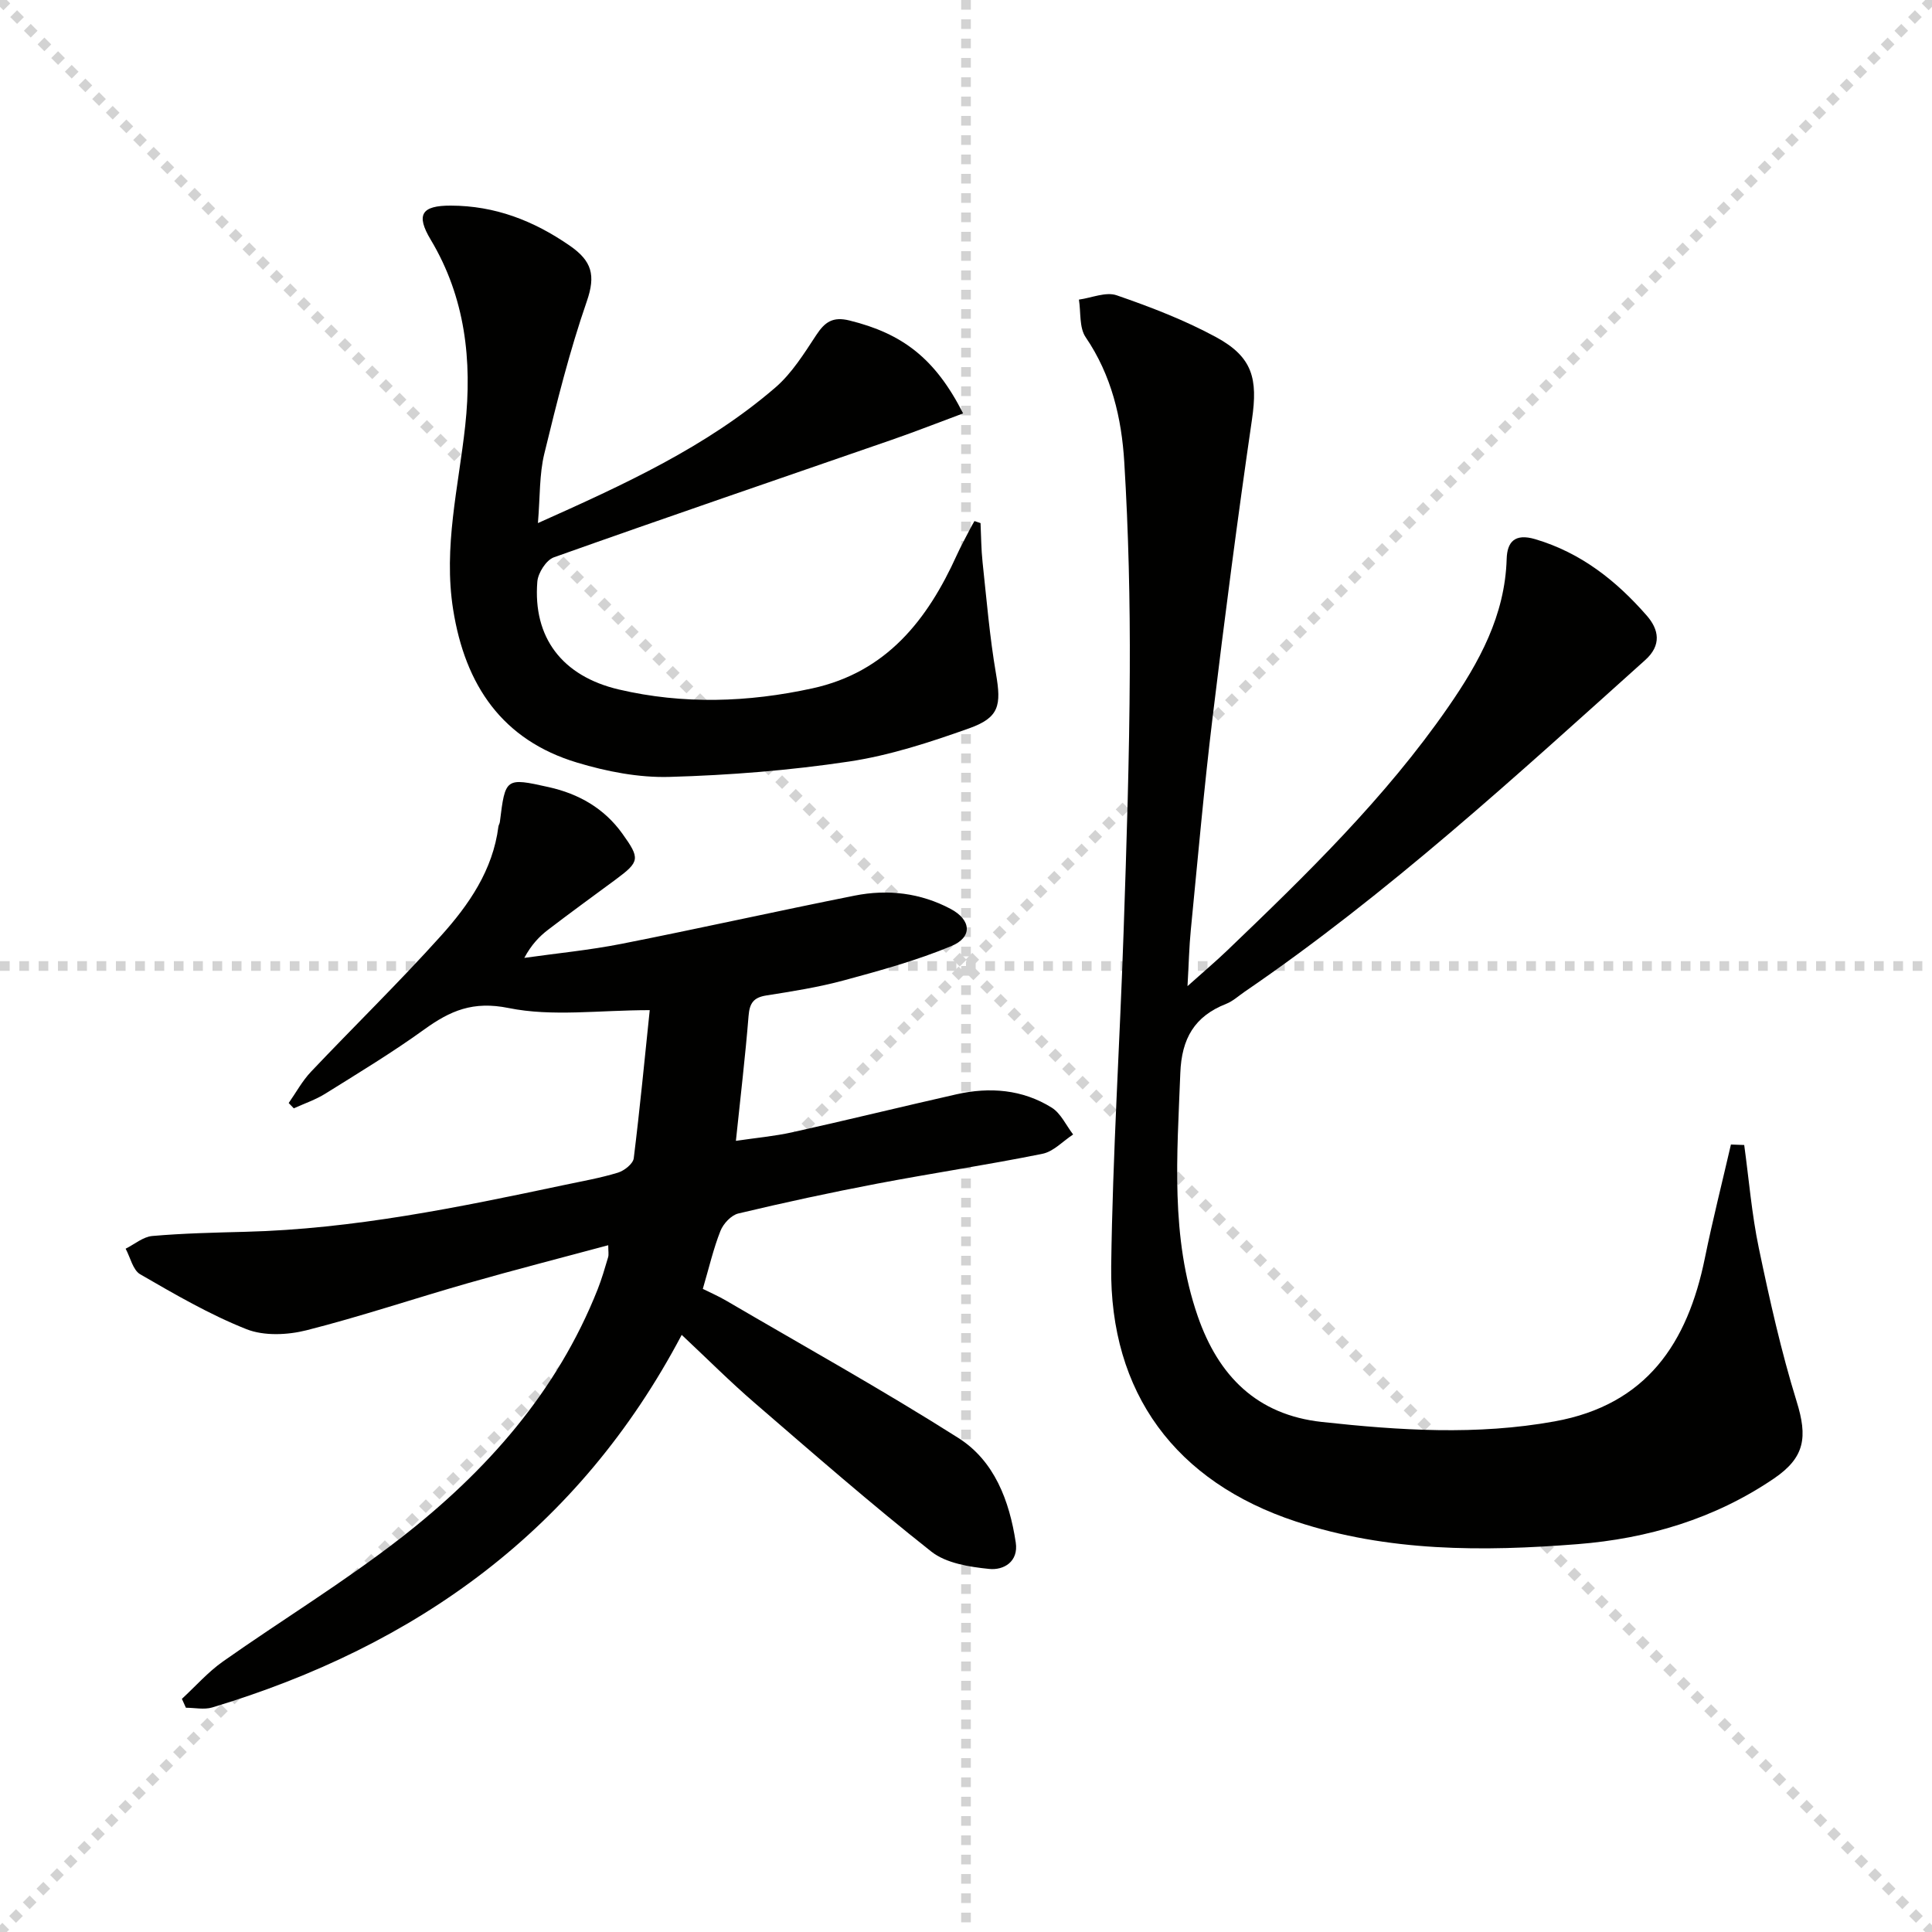 <svg enable-background="new 0 0 400 400" viewBox="0 0 400 400" xmlns="http://www.w3.org/2000/svg"><g stroke="lightgray" stroke-dasharray="1,1" stroke-width="1" transform="scale(2, 2)"><line x1="0" y1="0" x2="200" y2="200"></line><line x1="200" y1="0" x2="0" y2="200"></line><line x1="100" y1="0" x2="100" y2="200"></line><line x1="0" y1="100" x2="200" y2="100"></line></g><g fill="#010100"><path d="m134.52 209.14c-10.52 0-20.2 1.39-29.22-.44-7.39-1.5-12.09.56-17.47 4.44-6.59 4.76-13.57 8.98-20.47 13.29-2.02 1.26-4.34 2.04-6.53 3.04-.35-.37-.71-.73-1.06-1.1 1.52-2.17 2.81-4.57 4.61-6.47 8.92-9.42 18.23-18.49 26.9-28.13 5.79-6.43 10.76-13.61 11.91-22.63.04-.32.26-.62.3-.95 1.13-9.14 1.15-9.23 10.14-7.22 6.17 1.38 11.45 4.36 15.23 9.64 3.69 5.14 3.61 5.78-1.37 9.47-4.68 3.46-9.4 6.88-14.02 10.42-1.83 1.4-3.44 3.08-4.92 5.82 6.71-.95 13.49-1.6 20.13-2.91 16.12-3.18 32.15-6.77 48.26-9.98 6.85-1.37 13.64-.57 19.88 2.75 4.29 2.28 4.57 5.86.14 7.7-7.15 2.97-14.69 5.05-22.19 7.08-5.27 1.43-10.71 2.29-16.11 3.14-2.68.42-3.47 1.62-3.68 4.25-.66 8.27-1.65 16.51-2.62 25.85 4.17-.62 8.01-.96 11.75-1.79 11.33-2.52 22.61-5.29 33.93-7.85 6.88-1.55 13.65-1.01 19.7 2.76 1.9 1.18 2.98 3.67 4.44 5.56-2.11 1.38-4.06 3.54-6.35 4-11.38 2.3-22.87 4.02-34.27 6.19-9.61 1.83-19.18 3.9-28.7 6.17-1.47.35-3.11 2.11-3.7 3.61-1.46 3.68-2.35 7.58-3.65 12 1.43.72 3.21 1.48 4.86 2.45 16.06 9.4 32.34 18.45 48.04 28.41 7.47 4.73 10.58 13 11.89 21.64.61 4-2.52 5.79-5.5 5.48-4.12-.42-8.91-1.17-11.98-3.59-12.52-9.89-24.55-20.4-36.63-30.83-5.01-4.32-9.7-9.02-15.05-14.04-21.3 40.38-54.87 64.38-97.2 77.14-1.67.5-3.63.06-5.45.06-.28-.61-.55-1.23-.83-1.84 2.82-2.6 5.39-5.54 8.49-7.73 12.23-8.62 25.07-16.43 36.85-25.6 17.67-13.75 32.33-30.22 40.74-51.46.85-2.16 1.5-4.4 2.16-6.63.17-.57.03-1.23.03-2.5-9.95 2.68-19.52 5.13-29.03 7.85-11.17 3.19-22.2 6.91-33.45 9.76-3.92.99-8.79 1.21-12.43-.23-7.64-3.03-14.84-7.23-21.99-11.36-1.52-.88-2.04-3.49-3.02-5.3 1.83-.91 3.61-2.46 5.51-2.63 6.41-.56 12.86-.7 19.3-.87 22.38-.57 44.17-5.07 65.95-9.68 3.73-.79 7.51-1.45 11.15-2.56 1.32-.4 3.14-1.83 3.29-2.98 1.28-10.33 2.27-20.69 3.31-30.67z"/><path d="m361.12 237.06c.98 7.13 1.56 14.34 3.03 21.36 2.23 10.67 4.61 21.35 7.83 31.75 2.28 7.36 1.73 11.56-4.69 15.93-12.27 8.35-26.15 12.46-40.67 13.6-19.6 1.55-39.26 1.6-58.29-4.68-24.9-8.21-38.61-26.57-38.27-52.84.3-23.1 1.79-46.18 2.57-69.28.61-17.96 1.2-35.94 1.28-53.91.07-14.43-.26-28.9-1.14-43.3-.55-9.11-2.63-18-8-25.88-1.35-1.99-.97-5.16-1.39-7.78 2.63-.36 5.58-1.67 7.82-.89 7.03 2.43 14.07 5.13 20.59 8.67 7.59 4.12 8.64 8.63 7.42 17.02-2.99 20.51-5.66 41.07-8.15 61.65-1.78 14.67-3.08 29.4-4.52 44.11-.34 3.43-.41 6.88-.68 11.58 3.29-2.95 5.76-5.04 8.1-7.27 16.48-15.79 32.85-31.68 45.91-50.56 6.39-9.24 11.72-18.91 12.07-30.61.1-3.5 1.64-5.36 5.91-4.1 9.48 2.81 16.78 8.6 23.09 15.82 2.54 2.9 3.1 6.14-.31 9.2-26.75 24.01-53.22 48.36-83 68.72-1.24.85-2.39 1.92-3.75 2.46-6.57 2.58-9.24 7.17-9.51 14.35-.64 16.95-2.09 33.86 3.61 50.33 4.29 12.38 12.25 20.42 25.69 21.89 16.06 1.75 32.1 2.8 48.21-.12 19.06-3.45 27.51-16.22 31.09-33.78 1.61-7.89 3.59-15.7 5.4-23.54.91.03 1.83.06 2.75.1z"/><path d="m111.37 108.3c17.96-8.03 34.88-15.77 49.14-28.05 3.43-2.95 5.97-7.06 8.5-10.9 1.78-2.7 3.42-3.84 6.85-3 10.99 2.71 17.76 7.85 23.54 19.24-4.99 1.85-9.83 3.76-14.74 5.46-23.34 8.09-46.72 16.06-69.99 24.34-1.58.56-3.27 3.22-3.42 5.02-.94 11.55 5.11 19.58 16.87 22.34 13.33 3.12 26.73 2.68 40.06-.23 15.35-3.35 23.84-14.17 29.92-27.6.82-1.81 1.79-3.55 2.7-5.32.3-.58.63-1.15.95-1.72l1.26.42c.13 2.7.13 5.41.42 8.09.83 7.72 1.47 15.47 2.78 23.11 1.12 6.52.7 9.07-5.58 11.3-8.09 2.88-16.4 5.6-24.85 6.87-12.29 1.84-24.76 2.83-37.19 3.18-6.34.18-12.95-1.11-19.07-2.95-15.54-4.66-23.21-16.03-25.7-31.69-2.06-12.96 1.12-25.42 2.5-38.09 1.46-13.47.02-26.53-7.15-38.5-3.11-5.19-1.89-7.07 4.16-7.05 9.13.02 17.1 3.09 24.6 8.27 4.64 3.2 5.43 6.14 3.56 11.55-3.57 10.31-6.22 20.95-8.8 31.56-1.04 4.29-.86 8.86-1.32 14.35z"/></g></svg>